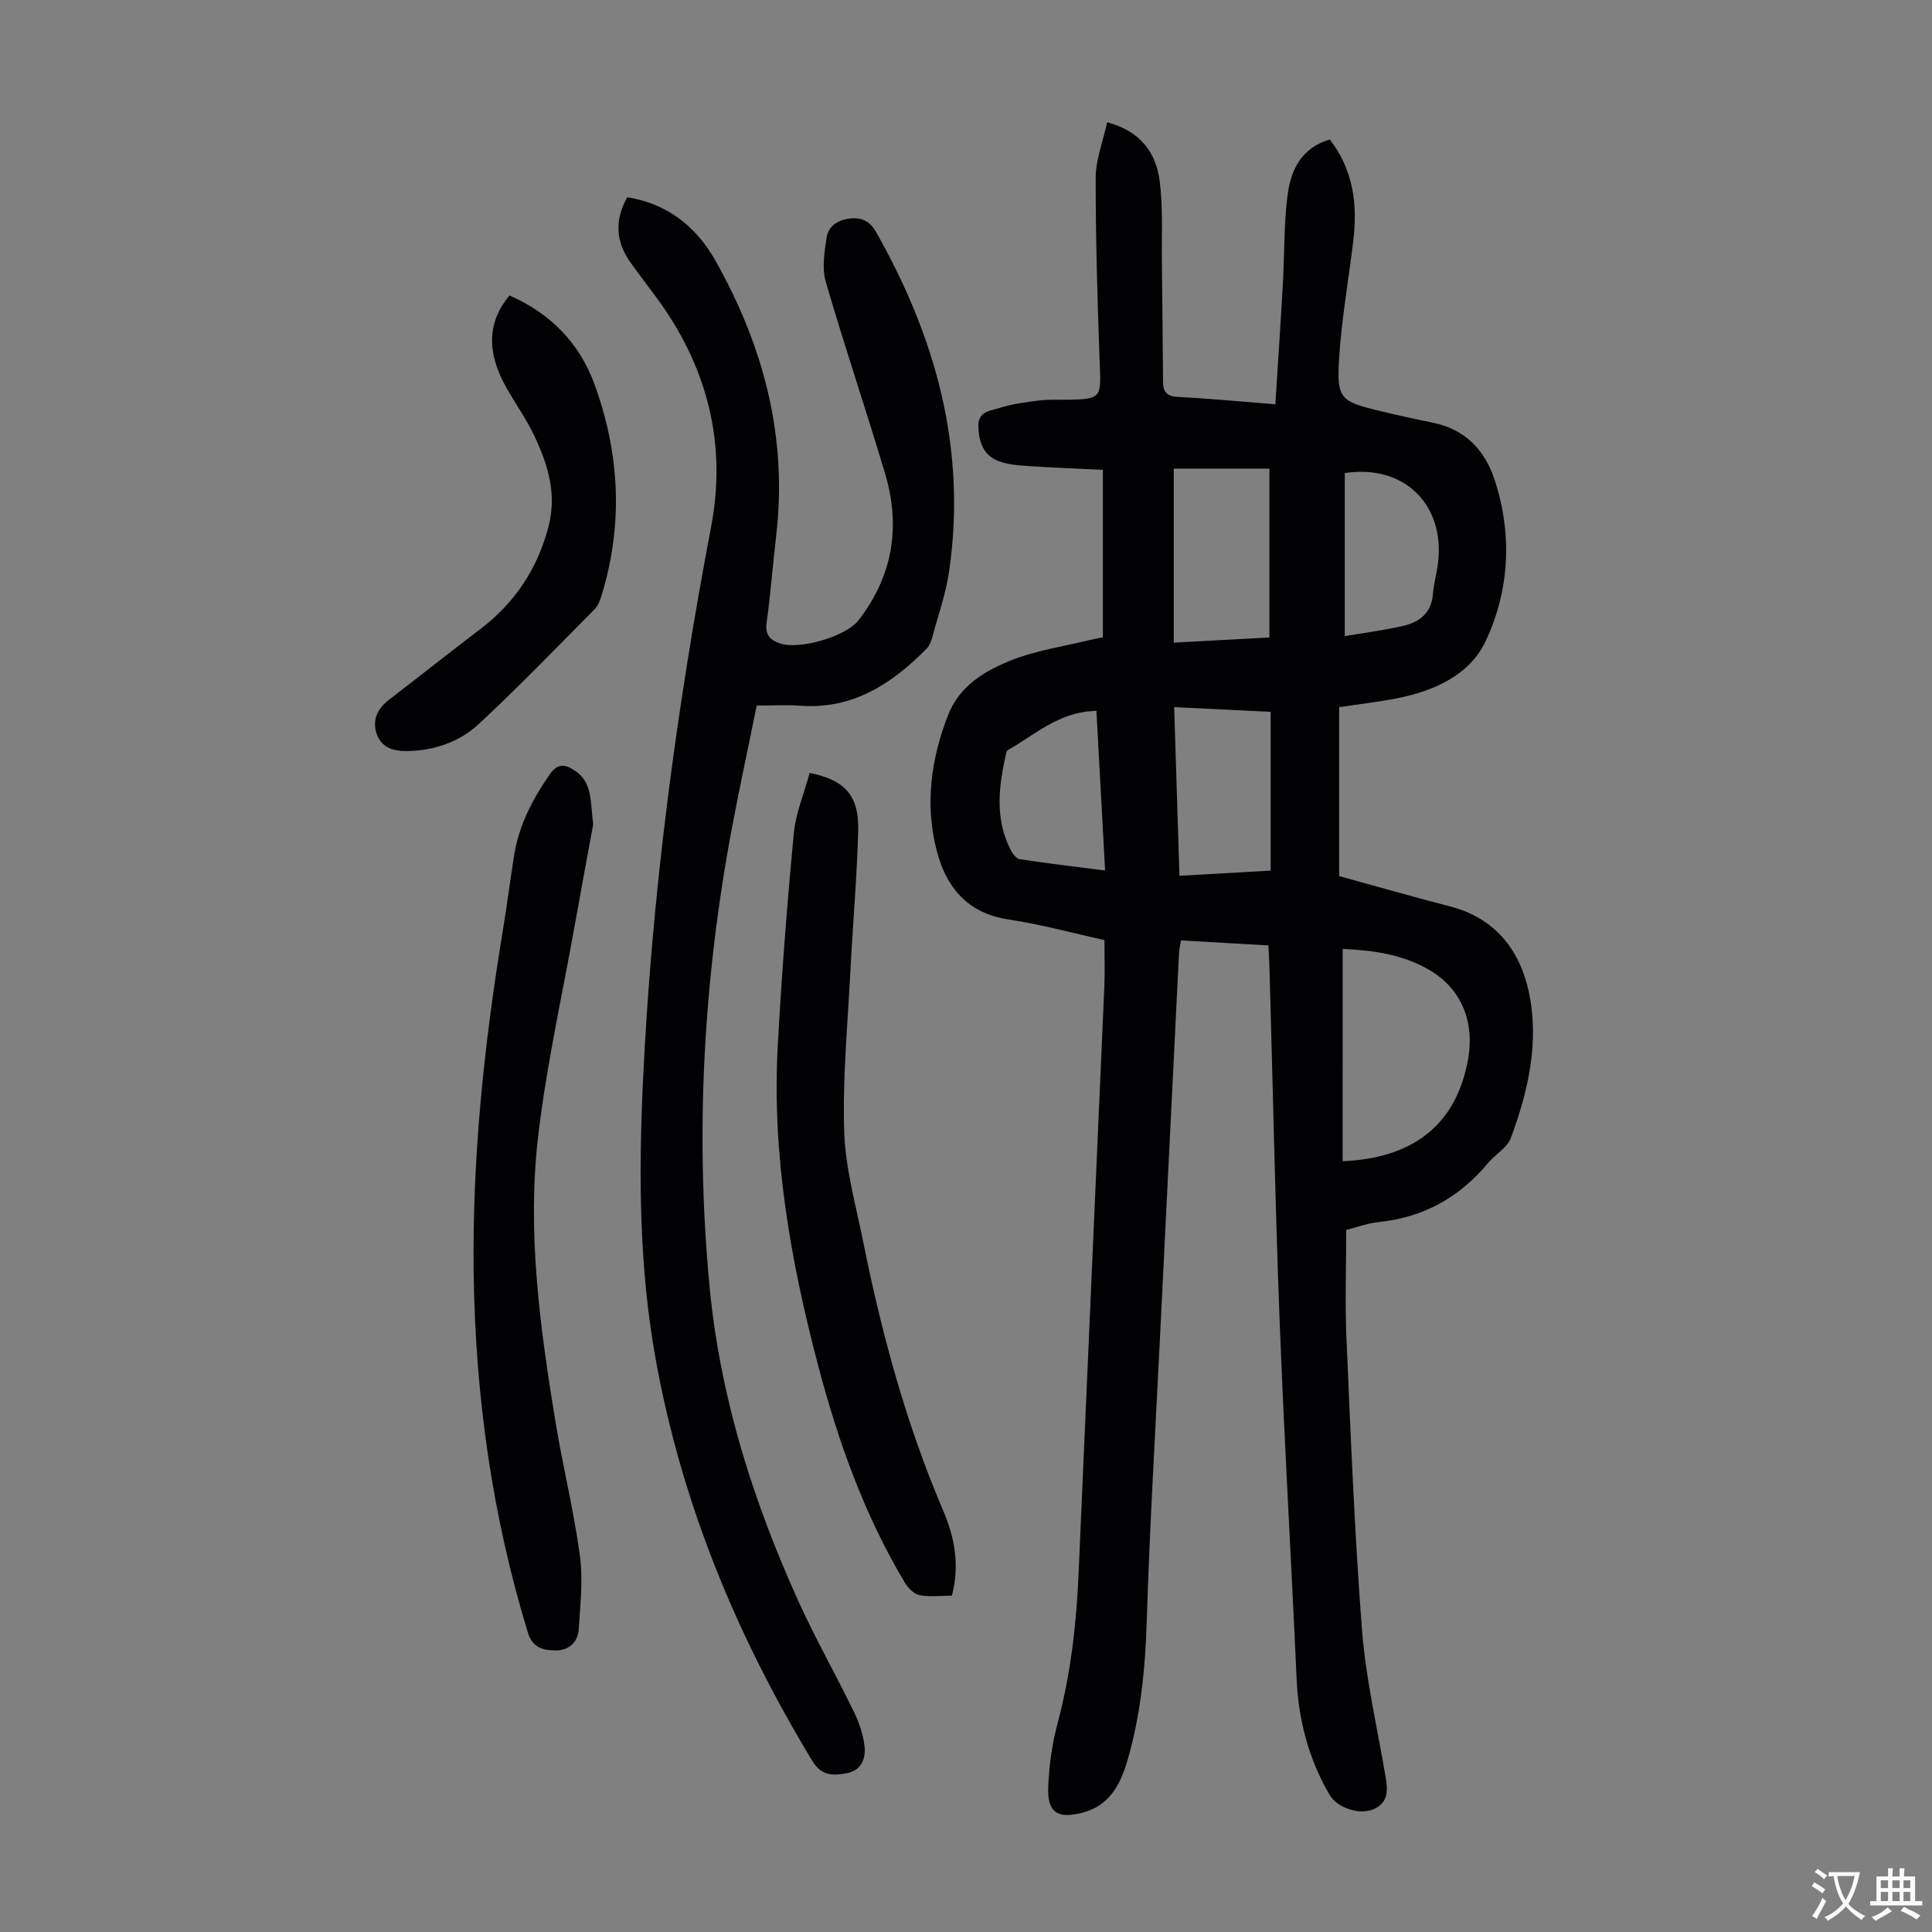 <svg enable-background="new 0 0 400 400" viewBox="0 0 400 400" xmlns="http://www.w3.org/2000/svg"><rect x="0" y="0" width="400" height="400" fill="#808080" stroke="none"/><g fill="#010103"><path d="m228.66 194.63c-6.74-1.48-13.22-3.27-19.82-4.26-8.56-1.28-12.95-6.66-14.92-14.32-2.45-9.5-1.17-18.86 2.35-27.95 2.35-6.08 7.56-9.17 13-11.36 5.12-2.06 10.75-2.86 16.16-4.19 1.06-.26 2.14-.44 2.91-.59 0-11.61 0-22.9 0-34.69-5.38-.26-10.36-.43-15.33-.77-2.1-.14-4.29-.29-6.23-1.02-3.26-1.21-4.17-4.13-4.22-7.35-.04-2.98 2.6-3.11 4.42-3.68 2.63-.82 5.43-1.2 8.18-1.54 1.99-.24 4.02-.12 6.04-.15 6.7-.12 6.76-.46 6.51-7-.49-12.96-.87-25.93-.86-38.89 0-3.78 1.51-7.56 2.38-11.55 6.77 1.78 10.09 6.2 10.85 12.05.75 5.71.4 11.58.48 17.38.11 8.15.15 16.31.24 24.46.02 2 .89 2.86 3.08 2.97 6.45.33 12.88.95 20.17 1.52.54-8.63 1.1-16.84 1.56-25.06.35-6.13.18-12.33.99-18.4.67-5.08 2.88-9.66 8.72-11.36 4.9 6.33 5.77 13.47 4.86 21.02-1 8.2-2.45 16.37-2.95 24.6-.49 8.03.37 8.63 8.27 10.54 3.69.89 7.4 1.72 11.13 2.47 6.74 1.36 10.83 5.7 12.85 11.93 3.68 11.33 3.04 22.87-1.94 33.39-3.29 6.95-10.68 10.25-18.33 11.75-3.93.77-7.91 1.22-11.96 1.83v34.97c7.69 2.11 15.29 4.31 22.95 6.28 9.32 2.4 14.46 9.01 16.33 17.73 2.21 10.31-.12 20.5-3.74 30.25-.75 2.01-3.2 3.34-4.69 5.13-5.89 7.1-13.3 11.25-22.54 12.23-2.53.27-4.99 1.19-6.84 1.65 0 7.64-.27 15.01.05 22.36.88 20.13 1.66 40.28 3.21 60.37.78 10.09 3.11 20.06 4.82 30.08.5 2.91.87 5.71-2.46 7.13-2.95 1.26-7.52-.33-9.08-3.01-4.3-7.4-6.42-15.39-6.81-23.95-1.1-24.6-2.55-49.18-3.5-73.79-.93-24.16-1.41-48.34-2.09-72.51-.05-1.78-.15-3.56-.24-5.59-6.06-.35-11.95-.69-18.11-1.04-.15.97-.36 1.8-.41 2.65-1.31 26.28-2.61 52.56-3.9 78.84-.98 19.91-2.17 39.8-2.79 59.72-.31 9.8-1.29 19.41-4.05 28.8-1.42 4.84-3.75 9.16-9.24 10.59-5.15 1.34-7.31-.04-7.1-5.31.18-4.44.8-8.95 1.95-13.23 2.73-10.24 3.9-20.63 4.35-31.18 1.74-40.49 3.57-80.98 5.33-121.48.12-3.03.01-6.05.01-9.47zm49.32 45.78c13.82-.56 23.37-6.87 25.95-20.98 1.45-7.95-1.43-14.82-8.08-18.66-5.45-3.15-11.47-4.03-17.86-4.3-.01 14.69-.01 29.17-.01 43.94zm-15.16-108.43c0-12.04 0-23.49 0-34.96-7.08 0-13.6 0-19.8 0v36.03c7.03-.38 13.46-.73 19.8-1.07zm-19.72 14.42c.37 12.03.73 23.39 1.09 34.92 6.52-.37 12.71-.72 18.89-1.07 0-11.16 0-21.92 0-32.87-6.71-.33-13.13-.65-19.98-.98zm-16.1.78c-7.73.15-12.73 4.95-18.41 8.16-.16.09-.23.38-.28.59-1.51 6.72-2.4 13.44.88 19.93.41.82 1.21 1.91 1.97 2.03 5.77.89 11.57 1.56 17.64 2.34-.61-11.13-1.19-21.79-1.8-33.05zm51.42-15.48c3.73-.63 7.82-1.17 11.83-2.05 3.48-.76 6.09-2.58 6.42-6.63.18-2.22.82-4.39 1.08-6.61 1.36-12-7.08-20.35-19.33-18.46z"/><path d="m129.86 40.84c8.39 1.32 14.35 6.18 18.25 13.1 9.95 17.64 14.98 36.51 12.59 56.96-.7 6-1.15 12.03-1.98 18.02-.34 2.43.63 3.53 2.66 4.26 3.99 1.44 13.72-1.36 16.32-4.7 7.15-9.18 8.82-19.45 5.55-30.42-3.95-13.28-8.42-26.4-12.28-39.71-.82-2.82-.29-6.17.18-9.18.37-2.4 2.35-3.66 4.85-3.93 2.49-.27 4.12.58 5.42 2.88 12.37 21.81 18.74 44.91 15.09 70.12-.68 4.72-2.32 9.3-3.57 13.94-.2.73-.53 1.53-1.05 2.06-7.21 7.34-15.32 12.67-26.25 11.87-2.88-.21-5.78-.03-8.97-.03-1.67 8.23-3.46 16.52-5.04 24.85-5.98 31.64-7.77 63.5-4.71 95.58 2.17 22.73 8.97 44.2 18.33 64.89 3.54 7.83 7.81 15.33 11.57 23.07 1.06 2.17 1.86 4.58 2.16 6.96.33 2.58-.62 5.08-3.56 5.67-2.73.54-5.29.69-7.2-2.46-15.68-25.87-27.08-53.36-32.47-83.24-3.4-18.86-3.53-37.84-2.66-56.89 1.78-38.86 6.88-77.29 14.15-115.5 3.31-17.42-.93-33.52-11.62-47.8-1.68-2.24-3.36-4.47-5-6.74-3.03-4.23-3.52-8.62-.76-13.63z"/><path d="m122.82 170.64c-1.18 6.45-2.54 13.69-3.83 20.95-2.61 14.63-5.9 29.18-7.6 43.92-2.27 19.7.41 39.31 3.6 58.78 1.52 9.26 3.8 18.41 5.06 27.7.68 5.02.1 10.23-.23 15.34-.17 2.62-2.01 4.37-4.68 4.37-2.54 0-4.85-.42-5.85-3.7-7.39-24.14-10.84-48.82-11.22-74.03-.35-24.04 2.16-47.79 6.06-71.45.84-5.07 1.48-10.18 2.28-15.26 1-6.32 3.82-11.82 7.48-17.02 1.64-2.33 3.18-1.95 5.05-.74 3.84 2.48 3.23 6.57 3.88 11.14z"/><path d="m167.63 160.03c7.32 1.45 10.24 4.71 10.05 11.93-.25 9.71-1.12 19.41-1.62 29.11-.56 11.06-1.63 22.15-1.28 33.18.24 7.61 2.4 15.19 3.91 22.74 3.84 19.09 8.91 37.82 16.59 55.78 2.37 5.54 3.45 11.29 1.8 17.6-2.3 0-4.57.29-6.7-.12-1.15-.22-2.38-1.46-3.03-2.56-8.39-14.02-13.82-29.25-17.96-44.97-5.72-21.71-9.61-43.71-8.36-66.28.8-14.61 1.93-29.22 3.31-43.79.38-4.23 2.13-8.34 3.29-12.62z"/><path d="m105.47 61.17c8.47 3.69 14.44 9.81 17.54 18.2 5.28 14.33 6.08 29 1.58 43.76-.32 1.05-.71 2.22-1.45 2.97-7.94 8.01-15.77 16.14-24.03 23.81-3.98 3.69-9.13 5.48-14.75 5.59-3 .06-5.46-.75-6.41-3.68-.91-2.82.26-5.17 2.64-6.99 6.3-4.82 12.51-9.77 18.83-14.57 7.11-5.39 11.73-12.29 14.08-20.97 1.88-6.93-.04-13.05-2.87-19.06-1.66-3.52-3.98-6.72-5.88-10.13-4.04-7.23-3.83-13.42.72-18.93z"/></g><path d="m377.9 391.2c-.2.3-.4.5-.6.8-.7-.6-1.4-1-2.2-1.5.2-.3.4-.5.5-.8.6.4 1.4.8 2.3 1.5zm-1.8 6.1c-.2-.2-.5-.4-.9-.6.4-.6.8-1.2 1.2-1.9s.7-1.3.9-1.9c.3.3.5.5.8.7-.7 1.3-1.4 2.6-2 3.7zm2.2-9c-.3.3-.5.5-.6.8-.6-.6-1.3-1.1-2-1.5.3-.3.5-.5.6-.7.6.5 1.3.9 2 1.4zm.3.2v-.9h2 4.5c-.3 1.3-.6 2.5-1 3.6s-.9 2.1-1.4 3c.4.5 1 1 1.6 1.4s1.2.8 1.9 1.1c-.3.2-.5.4-.8.8-.4-.3-1-.7-1.6-1.2s-1.2-1.1-1.6-1.6c-.5.6-1.1 1.1-1.7 1.6s-1.4.9-2.1 1.4c-.1-.3-.3-.5-.7-.8.6-.2 1.2-.5 1.9-1s1.4-1.1 2-1.8c-.5-.8-.9-1.6-1.2-2.5s-.6-2-.8-3.2c-.4.1-.7.1-1 .1zm2.5 2.7c.3 1 .7 1.7 1 2.2.3-.5.6-1.1 1-2s.6-1.9.9-3h-3.2-.4c.1.9.3 1.8.7 2.8z" fill="#fcfbfa"/><path d="m396.5 388.5v1.5 3.6h1.5v.9c-.4 0-1 0-1.7 0h-7.9c-.5 0-.9 0-1.2 0v-.9h1.3v-3.5c0-.7 0-1.2 0-1.6h2.4c0-.8 0-1.4 0-1.7h1c0 .3-.1.8-.1 1.7h1.5c0-.8 0-1.4 0-1.7h1c0 .3-.1.9-.1 1.7zm-8.2 9.2c-.2-.3-.5-.5-.8-.8.8-.3 1.4-.6 1.9-.9s1-.7 1.4-1.1c.3.3.6.5.9.8-1.6 1-2.8 1.6-3.4 2zm2.6-6.8v-1.6h-1.5v1.6zm0 2.7v-1.9h-1.5v1.9zm2.4-2.7v-1.6h-1.5v1.6zm0 2.7v-1.9h-1.5v1.9zm.2 2 .7-.8c.4.2.9.5 1.6.8s1.3.7 1.8 1c-.3.3-.5.5-.8.8-.4-.3-1.5-1-3.3-1.8zm2-4.7v-1.6h-1.4v1.6zm0 2.7v-1.9h-1.4v1.9z" fill="#fcfbfa"/></svg>